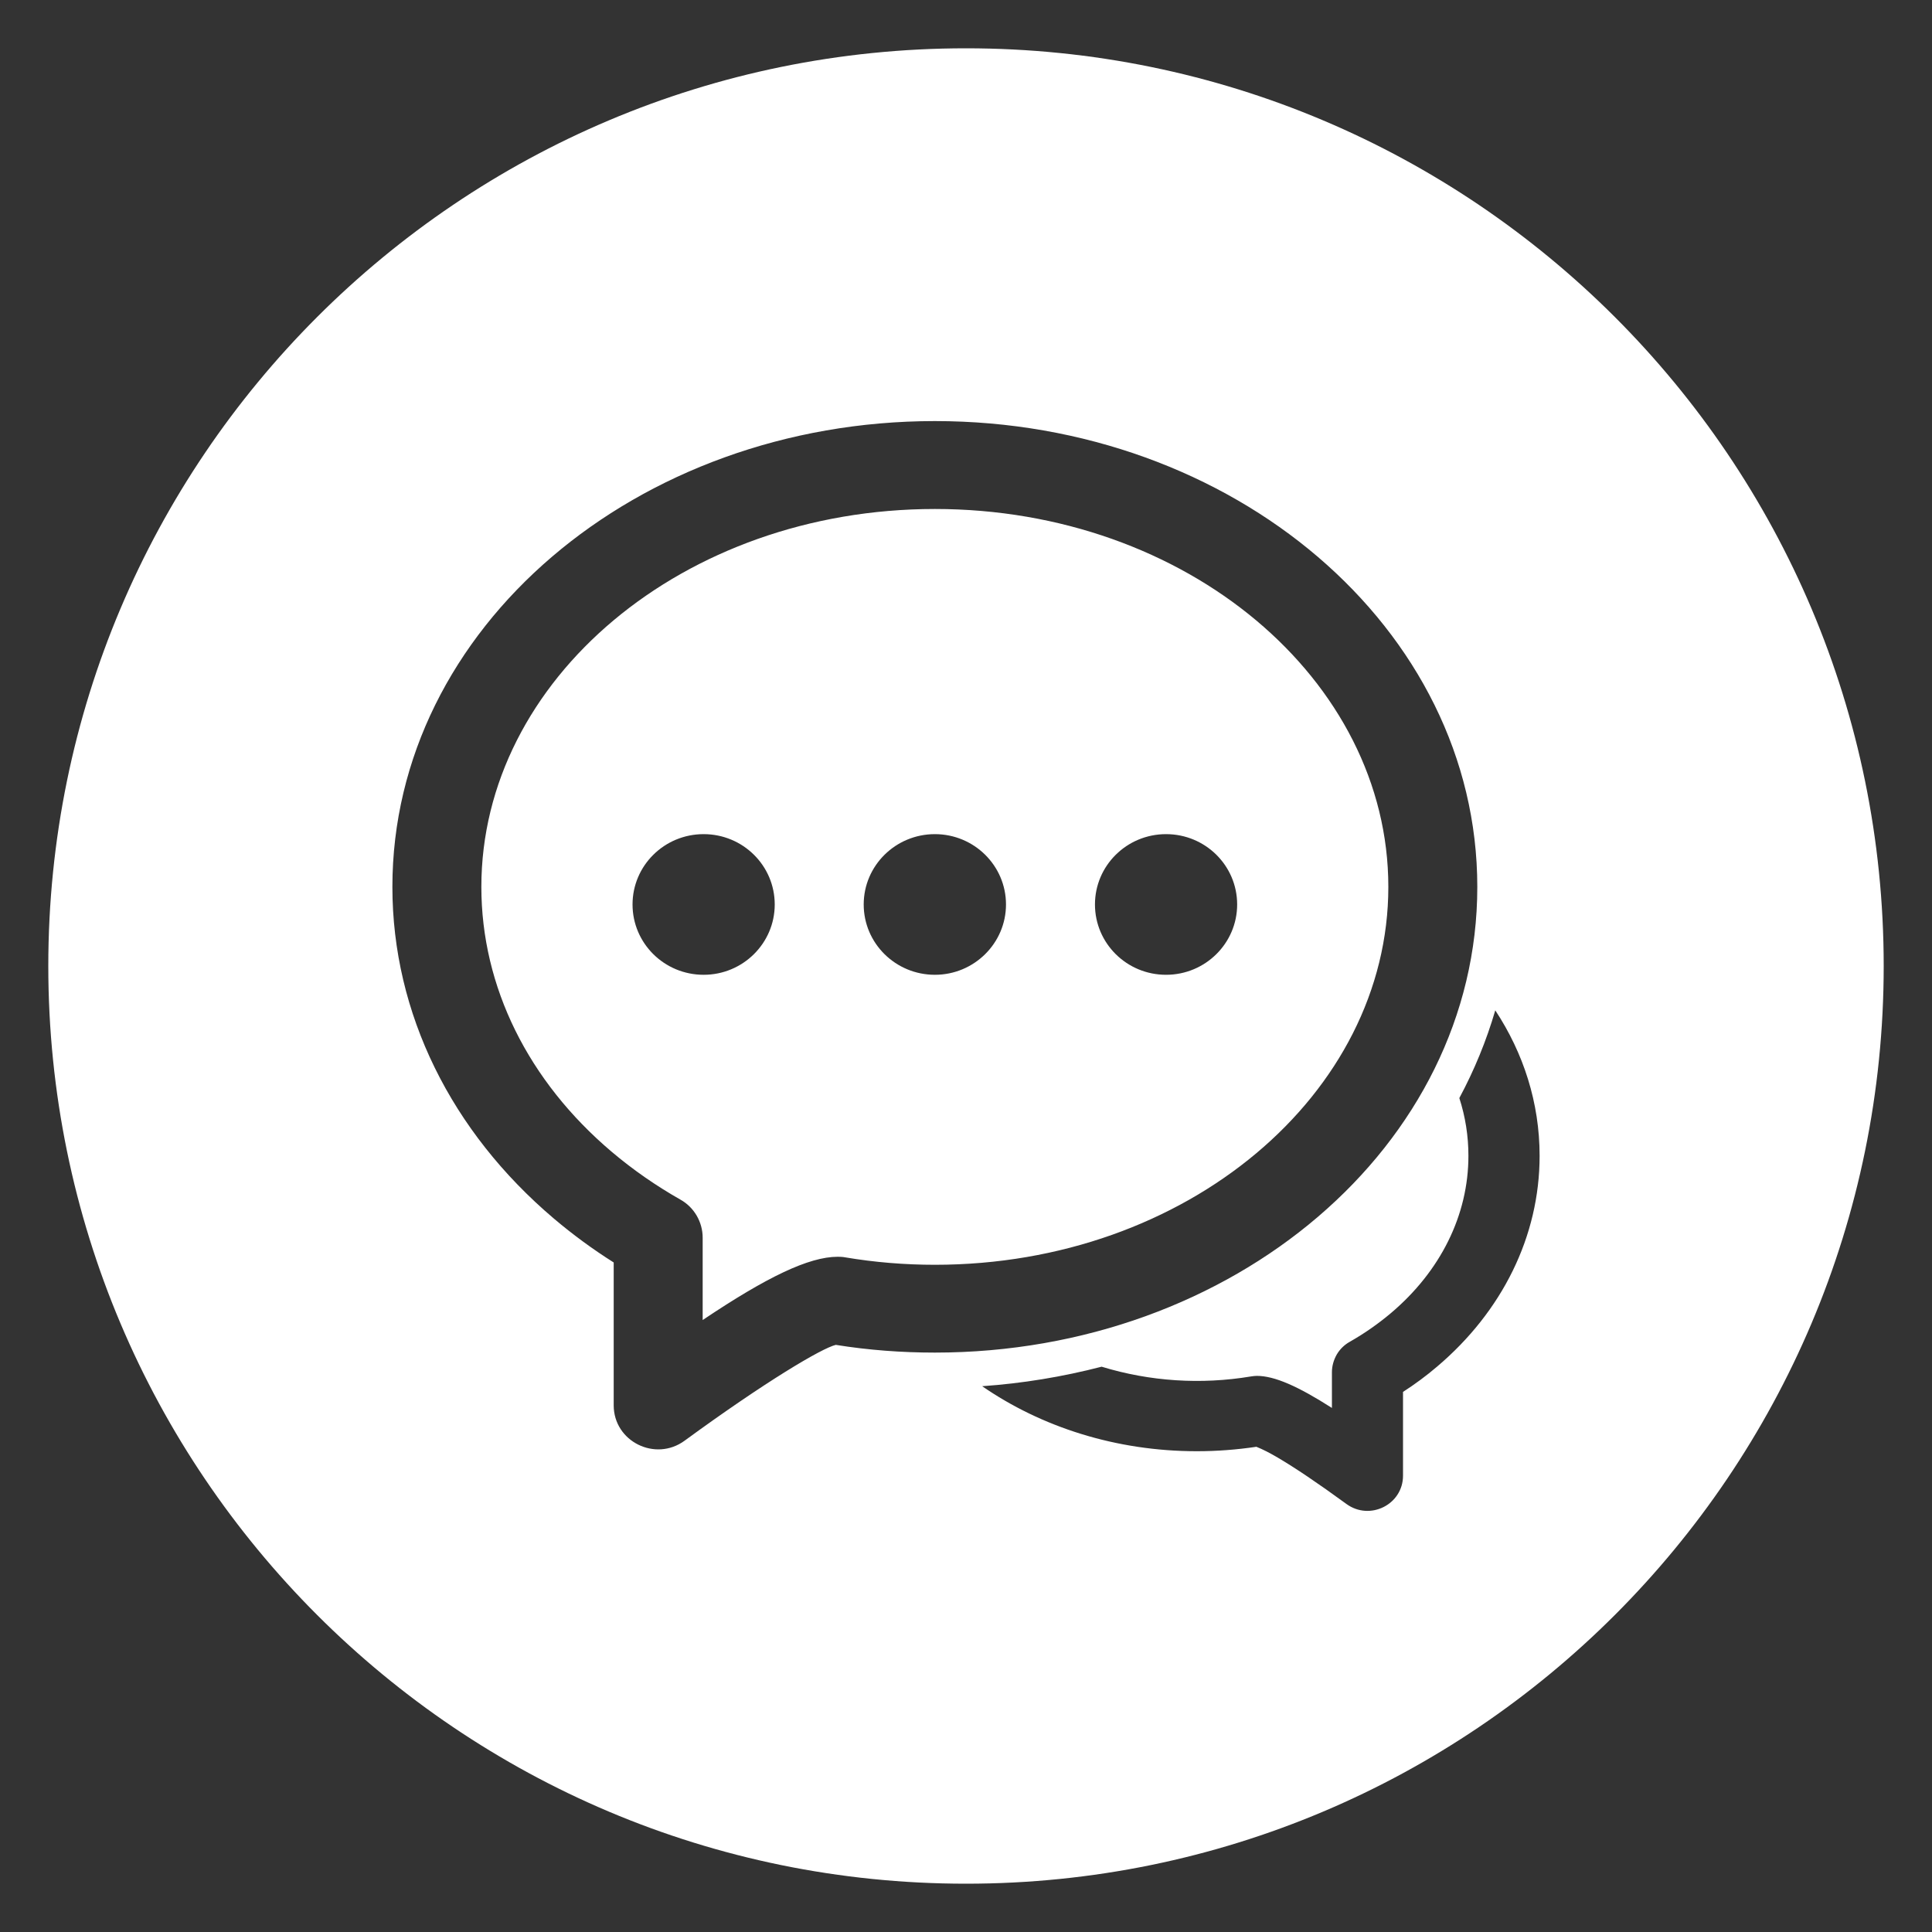 <svg width="20" height="20" viewBox="0 0 20 20" fill="none" xmlns="http://www.w3.org/2000/svg"><rect x="0" y="0" width="20" height="20" fill="#333333" stroke="none"/><g clip-path="url(#clip0_79_263)"><path fill-rule="evenodd" clip-rule="evenodd" d="M10 19.5C4.753 19.5 0.5 15.247 0.5 10C0.5 4.753 4.753 0.5 10 0.5C15.247 0.5 19.5 4.753 19.5 10C19.5 15.247 15.247 19.5 10 19.5ZM10.166 14.349C10.777 14.771 11.551 15.023 12.389 15.023C12.598 15.023 12.804 15.007 13.006 14.977C13.076 15.005 13.143 15.04 13.225 15.088C13.403 15.192 13.642 15.353 13.938 15.569C14.181 15.746 14.524 15.575 14.524 15.276V14.409C14.649 14.328 14.767 14.241 14.878 14.146C15.549 13.577 15.938 12.8 15.938 11.965C15.938 11.416 15.771 10.902 15.479 10.459C15.387 10.774 15.262 11.078 15.107 11.367C15.169 11.559 15.201 11.759 15.201 11.965C15.201 12.579 14.912 13.159 14.399 13.593C14.266 13.705 14.124 13.804 13.973 13.89C13.917 13.921 13.87 13.967 13.838 14.022C13.806 14.078 13.788 14.141 13.788 14.205V14.575C13.436 14.35 13.194 14.243 13.01 14.243C12.99 14.244 12.969 14.245 12.949 14.249C12.433 14.335 11.904 14.301 11.404 14.148C10.998 14.253 10.584 14.321 10.167 14.35L10.166 14.349ZM5.733 12.614C5.929 12.78 6.136 12.932 6.353 13.069V14.548C6.353 14.922 6.784 15.136 7.087 14.914C7.924 14.302 8.506 13.957 8.652 13.922C8.988 13.976 9.331 14.002 9.678 14.002C12.765 14.002 15.293 11.861 15.293 9.181C15.293 6.501 12.764 4.359 9.678 4.359C6.591 4.359 4.062 6.501 4.062 9.181C4.062 10.493 4.674 11.716 5.733 12.614ZM8.672 13.01C8.373 13.01 7.937 13.22 7.274 13.665V12.812C7.274 12.732 7.252 12.653 7.212 12.584C7.171 12.514 7.113 12.457 7.043 12.418C6.791 12.275 6.553 12.11 6.332 11.923C5.47 11.193 4.983 10.217 4.983 9.181C4.983 7.037 7.07 5.269 9.678 5.269C12.285 5.269 14.372 7.037 14.372 9.181C14.372 11.324 12.285 13.093 9.678 13.093C9.363 13.093 9.052 13.067 8.749 13.016C8.723 13.011 8.698 13.01 8.672 13.01ZM7.284 10.091C7.691 10.091 8.02 9.764 8.02 9.363C8.02 8.961 7.691 8.635 7.284 8.635C6.877 8.635 6.548 8.961 6.548 9.363C6.548 9.765 6.877 10.091 7.284 10.091ZM9.678 10.091C10.084 10.091 10.414 9.764 10.414 9.363C10.414 8.961 10.084 8.635 9.678 8.635C9.271 8.635 8.941 8.961 8.941 9.363C8.941 9.765 9.271 10.091 9.678 10.091ZM12.071 10.091C12.478 10.091 12.807 9.764 12.807 9.363C12.807 8.961 12.478 8.635 12.071 8.635C11.664 8.635 11.335 8.961 11.335 9.363C11.335 9.765 11.664 10.091 12.071 10.091Z" fill="white"/></g><defs><clipPath id="clip0_79_263"><rect width="19" height="19" fill="white" transform="translate(0.5 0.5)"/></clipPath></defs></svg>